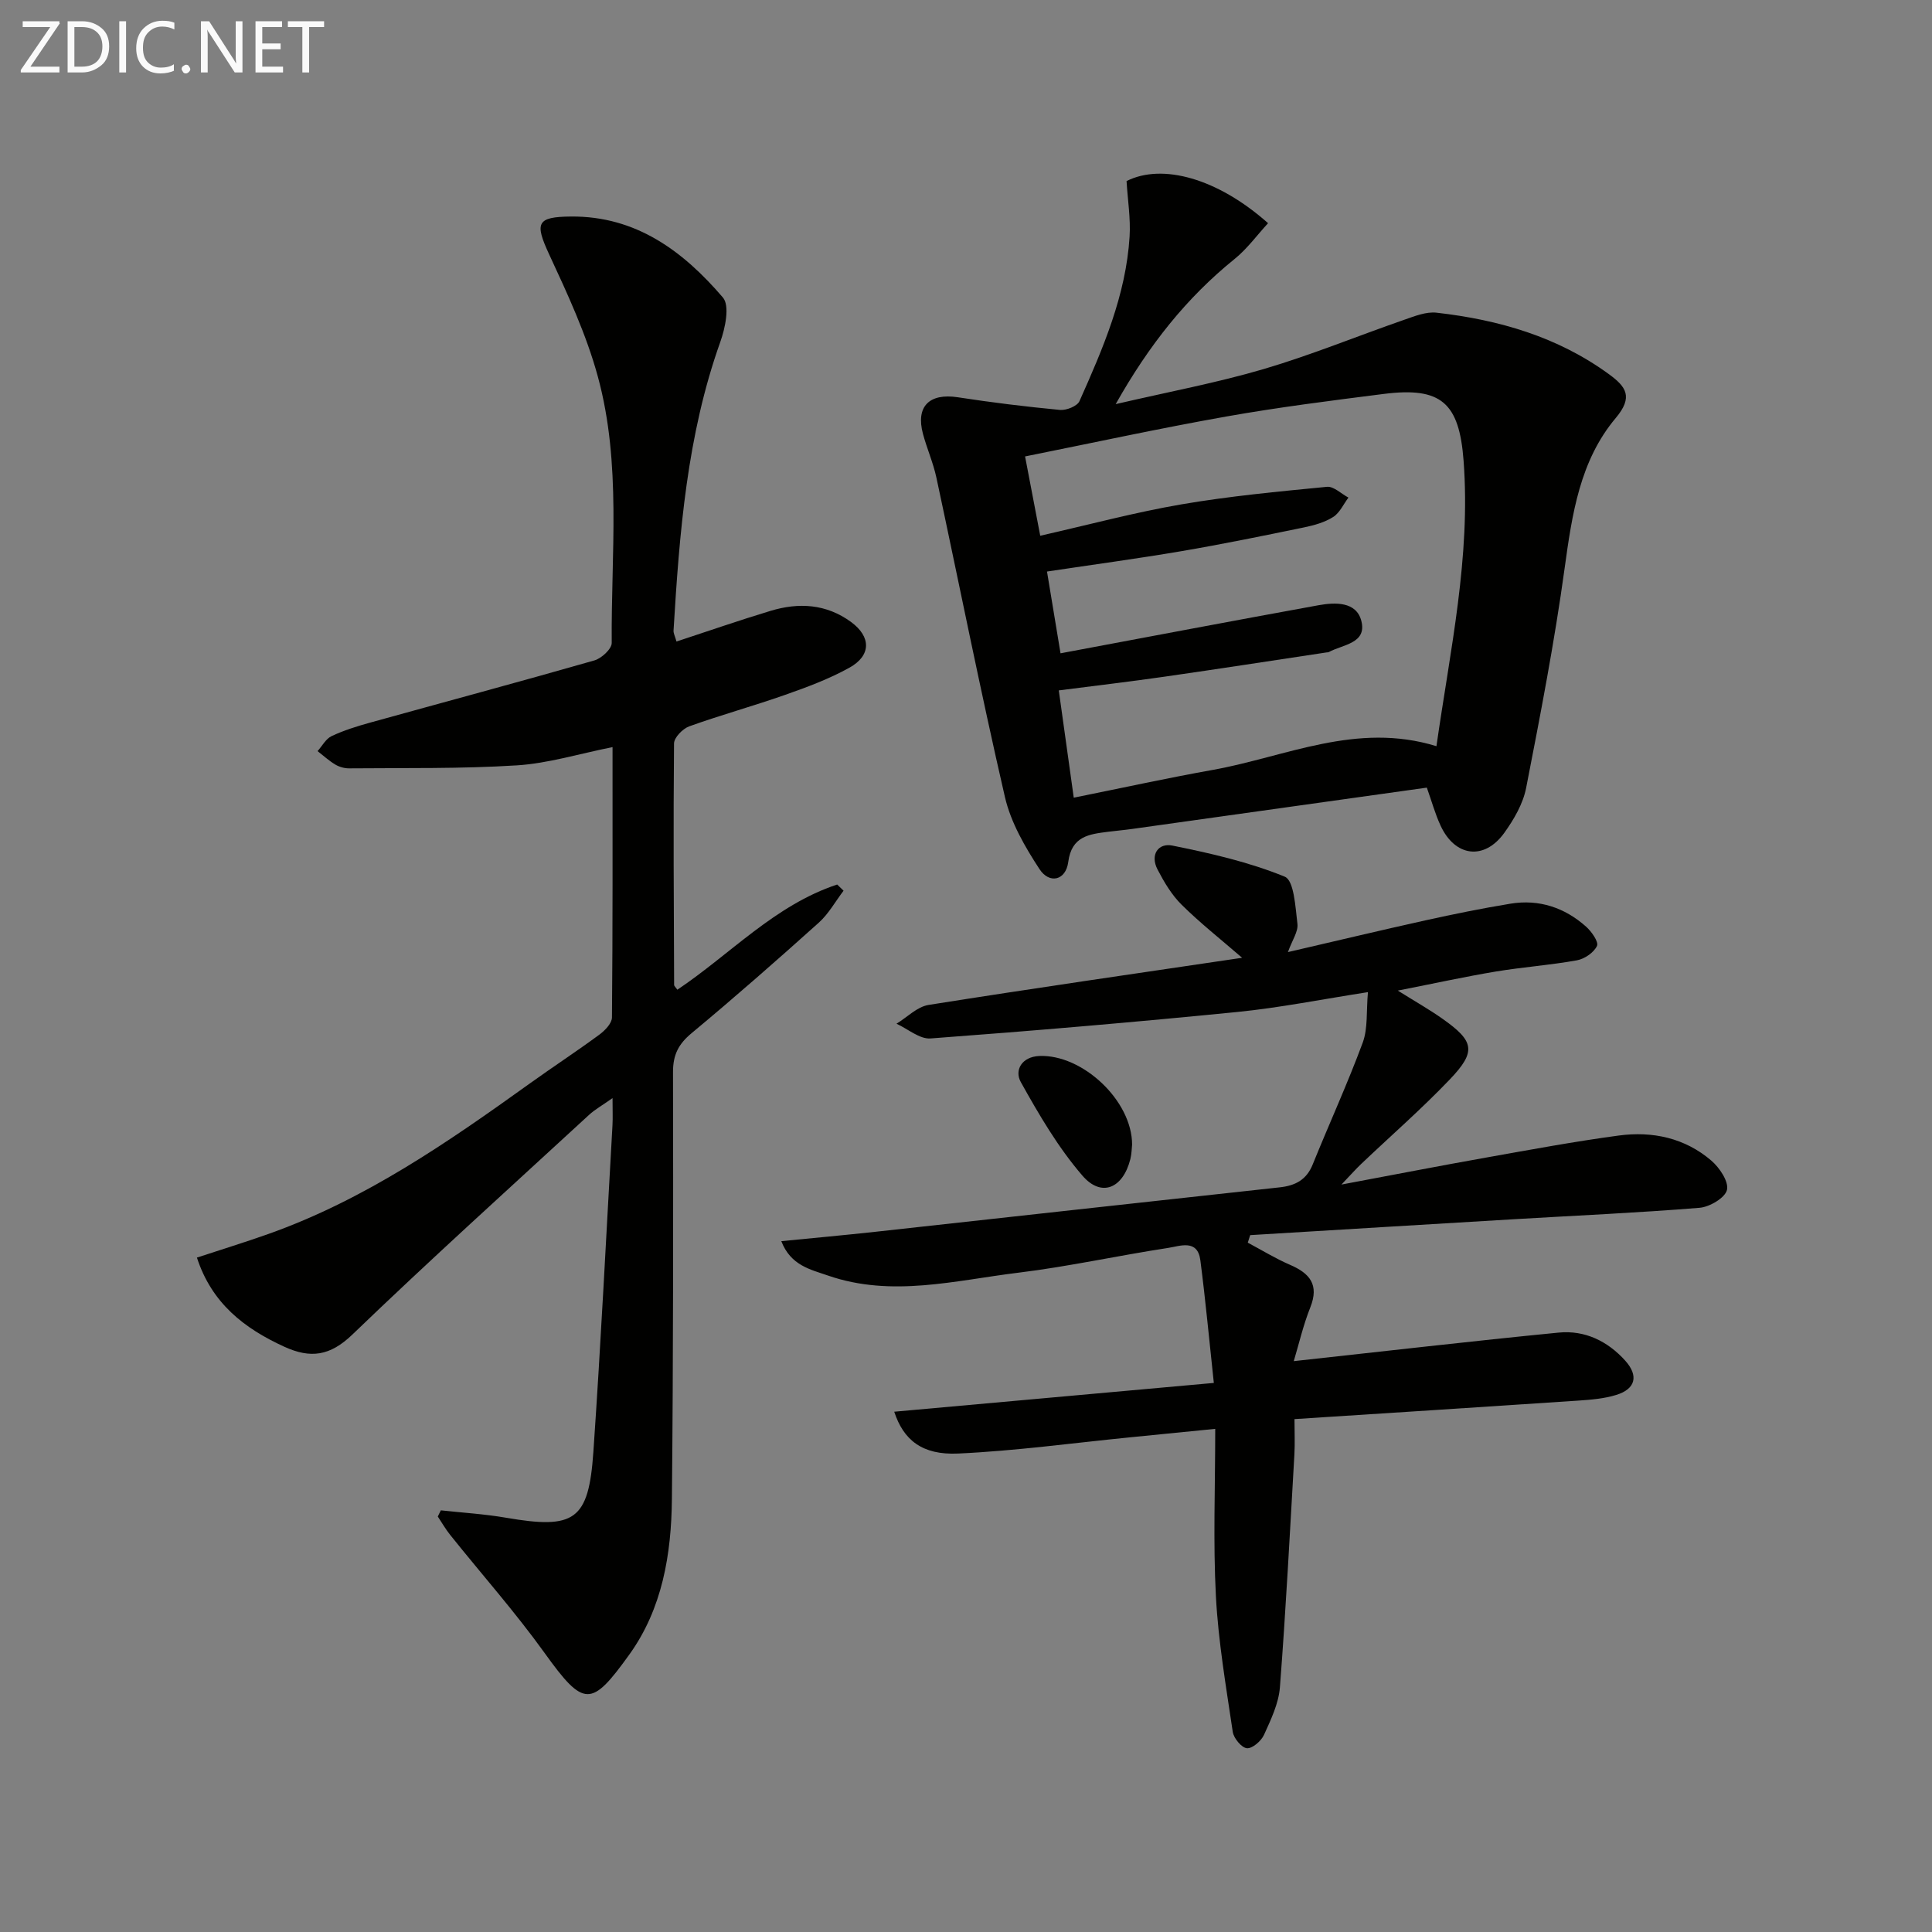 <svg enable-background="new 0 0 400 400" viewBox="0 0 400 400" xmlns="http://www.w3.org/2000/svg"><rect x="0" y="0" width="400" height="400" fill="#808080" stroke="none"/><path d="m174.65 184.41c-1.69 2.22-3.08 4.77-5.11 6.6-8.66 7.78-17.42 15.47-26.37 22.91-2.69 2.24-3.83 4.46-3.83 7.98.05 29.49.06 58.97-.23 88.46-.11 11.42-1.98 22.71-8.83 32.22-7.85 10.89-9.36 11.01-17.52-.34-6.07-8.45-13.01-16.27-19.52-24.41-.97-1.2-1.74-2.56-2.6-3.85.21-.43.42-.85.63-1.28 4.5.49 9.04.76 13.5 1.53 14.19 2.44 17.1.57 18.08-13.61 1.56-22.55 2.67-45.13 3.96-67.7.08-1.47.01-2.94.01-5.57-2.13 1.51-3.63 2.34-4.86 3.47-16.4 15.1-32.95 30.03-49.01 45.49-4.62 4.44-8.64 5-14.08 2.52-8.34-3.81-15.04-9.03-18.1-18.46 5.07-1.67 9.95-3.17 14.77-4.88 19.99-7.08 37.21-19.01 54.25-31.24 4.73-3.39 9.6-6.58 14.29-10.03 1.16-.85 2.61-2.35 2.62-3.57.17-18.47.12-36.94.12-55.97-6.92 1.38-13.31 3.37-19.81 3.78-11.54.73-23.14.51-34.72.62-.96.01-2.03-.29-2.86-.78-1.31-.78-2.46-1.84-3.68-2.79.95-1.06 1.71-2.54 2.89-3.1 2.52-1.19 5.22-2.03 7.92-2.78 15.5-4.3 31.05-8.47 46.51-12.9 1.47-.42 3.59-2.38 3.58-3.61-.15-18.43 2.06-37.08-2.87-55.14-2.37-8.71-6.26-17.08-10.08-25.31-3.02-6.51-2.61-7.78 4.51-7.84 13.52-.12 23.28 7.22 31.46 16.77 1.46 1.7.48 6.33-.54 9.19-6.9 19.35-8.46 39.51-9.68 59.74-.04.59.31 1.21.61 2.29 6.64-2.18 13.02-4.4 19.48-6.35 5.84-1.77 11.53-1.44 16.64 2.29 4.19 3.06 4.23 6.95-.32 9.48-4.18 2.32-8.75 4.02-13.27 5.61-6.58 2.32-13.32 4.17-19.89 6.53-1.35.49-3.14 2.32-3.15 3.55-.16 16.65-.05 33.31.02 49.97 0 .27.34.53.67 1.01 10.97-7.35 20.19-17.52 33.09-21.78.44.43.88.85 1.32 1.28z" fill="#010100"/><path d="m267.86 281.81c18.9-2.06 36.85-4.15 54.84-5.91 5.4-.53 10.1 1.73 13.78 5.8 2.81 3.12 2.18 5.87-1.87 7.11-2.5.77-5.21.99-7.84 1.17-19.39 1.3-38.78 2.54-58.76 3.83 0 2.77.11 5.06-.02 7.33-.93 16.07-1.76 32.16-3 48.21-.26 3.35-1.87 6.69-3.29 9.83-.58 1.28-2.42 2.87-3.54 2.77-1.11-.1-2.73-2.06-2.93-3.38-1.38-9.33-2.99-18.67-3.49-28.07-.59-11.23-.14-22.52-.14-34.67-5.9.58-11.75 1.17-17.6 1.75-11.87 1.18-23.73 2.81-35.63 3.36-7.48.35-11.32-2.83-13.23-8.66 21.78-1.96 43.48-3.92 66.17-5.96-.97-9.03-1.73-17.23-2.79-25.4-.58-4.45-4.23-2.92-6.68-2.55-10.33 1.58-20.57 3.85-30.93 5.12-13.09 1.59-26.25 5.17-39.45.61-3.67-1.27-7.74-2.08-9.7-7.13 6.79-.67 13.13-1.25 19.47-1.94 27.9-3.06 55.79-6.17 83.69-9.2 3.25-.35 5.57-1.54 6.86-4.74 3.41-8.43 7.21-16.71 10.36-25.23 1.09-2.97.72-6.47 1.08-10.45-9.53 1.48-18.25 3.23-27.06 4.11-21.14 2.1-42.31 3.91-63.5 5.48-2.26.17-4.69-1.97-7.05-3.05 2.21-1.34 4.28-3.52 6.64-3.89 21.42-3.4 42.88-6.5 64.92-9.76-4.46-3.86-8.71-7.21-12.52-10.98-2.07-2.04-3.64-4.7-5-7.31-1.58-3.05.15-5.54 3.09-4.94 7.89 1.59 15.86 3.41 23.26 6.44 1.93.79 2.2 6.33 2.62 9.77.19 1.59-1.08 3.36-1.97 5.84 9.9-2.29 19.17-4.51 28.47-6.57 5.83-1.29 11.69-2.48 17.59-3.45 5.92-.97 11.22.79 15.67 4.75 1.14 1.02 2.64 3.16 2.26 3.99-.64 1.37-2.56 2.69-4.14 2.98-5.55 1-11.21 1.4-16.78 2.32-6.36 1.06-12.68 2.45-20.32 3.95 3.82 2.39 6.62 3.97 9.23 5.82 6.61 4.65 7.07 6.77 1.57 12.54-5.85 6.13-12.27 11.72-18.42 17.57-1.05 1-2.01 2.09-4.05 4.23 10.9-2.04 20.39-3.89 29.91-5.58 9.15-1.63 18.3-3.33 27.51-4.57 6.99-.94 13.7.5 19.17 5.2 1.7 1.46 3.63 4.34 3.23 6.06-.38 1.63-3.58 3.53-5.67 3.7-12.75 1.04-25.54 1.6-38.32 2.36-18.24 1.08-36.48 2.2-54.72 3.3-.17.52-.34 1.04-.5 1.56 2.9 1.54 5.72 3.28 8.73 4.58 4.11 1.77 6.09 4.12 4.21 8.83-1.48 3.72-2.38 7.67-3.42 11.12z" fill="#010100"/><path d="m295.41 163.07c-20.65 2.9-40.85 5.73-61.05 8.56-1.64.23-3.3.37-4.94.58-3.93.5-7.55.9-8.25 6.25-.51 3.88-3.92 4.58-5.94 1.5-3.01-4.6-5.95-9.67-7.17-14.94-5.07-21.97-9.46-44.09-14.19-66.14-.66-3.07-1.96-6-2.78-9.05-1.53-5.69 1.32-8.48 7.21-7.58 7.02 1.08 14.08 1.95 21.16 2.62 1.32.12 3.57-.78 4.03-1.81 4.87-10.92 9.63-21.94 10.38-34.08.23-3.75-.39-7.55-.63-11.49 7.36-3.72 18.81-.61 29.3 8.72-2.3 2.49-4.32 5.3-6.92 7.4-9.94 8.03-17.69 17.75-24.63 30.06 11.05-2.57 20.99-4.42 30.64-7.26 9.84-2.9 19.38-6.83 29.09-10.2 2.16-.75 4.55-1.72 6.71-1.47 12.87 1.46 25.08 4.98 35.72 12.76 3.48 2.55 5.07 4.66 1.36 9.06-7.42 8.83-9.03 19.91-10.57 31.08-2.09 15.24-5.02 30.38-7.97 45.49-.64 3.28-2.53 6.53-4.52 9.3-4.15 5.77-10.23 4.98-13.21-1.53-1.1-2.37-1.8-4.94-2.83-7.83zm-73.1 2.08c10.22-2.06 19.44-4.08 28.73-5.74 15.17-2.72 29.81-10.02 46.36-4.92 2.84-19.9 7.12-39.19 5.62-59.1-.9-11.99-4.62-15.34-16.53-13.83-10.87 1.38-21.75 2.75-32.52 4.66-13.84 2.45-27.58 5.44-41.74 8.28 1.11 5.8 2.12 11.06 3.14 16.42 10.15-2.3 19.62-4.85 29.25-6.5 9.96-1.71 20.05-2.65 30.11-3.63 1.4-.14 2.96 1.45 4.45 2.23-1.03 1.37-1.8 3.15-3.15 4.01-1.76 1.12-3.95 1.73-6.03 2.16-8.44 1.74-16.89 3.47-25.38 4.92-9.11 1.55-18.27 2.78-27.85 4.22.99 6.02 1.92 11.62 2.8 16.93 18.21-3.41 35.79-6.75 53.4-9.95 3.48-.63 7.85-.78 8.88 3.24 1.2 4.68-3.85 4.88-6.73 6.45-.14.07-.33.06-.49.08-11.16 1.68-22.31 3.41-33.47 5.01-7.15 1.03-14.33 1.87-21.95 2.85 1.05 7.53 2.03 14.54 3.1 22.21z" fill="#010100"/><path d="m234.39 236.98c-.08.69-.08 1.87-.36 2.99-1.52 6.07-5.98 8.01-9.93 3.43-5.02-5.82-9-12.63-12.76-19.38-1.35-2.43.19-5.23 3.84-5.39 8.9-.37 19.2 9.2 19.21 18.35z" fill="#010100"/><g fill="#fafafa"><path d="m12.4 4.8-6.1 9h6v1.2h-8v-.5l6.1-8.9h-5.7v-1.2h7.6v.4z"/><path d="m14 15v-10.6h3c1.6 0 2.9.5 4 1.4s1.6 2.2 1.6 3.8-.5 3-1.6 3.9-2.4 1.5-4 1.5zm1.4-9.4v8.2h1.6c1.3 0 2.4-.4 3.1-1.1s1.1-1.8 1.1-3.1-.4-2.3-1.2-3-1.8-1-3.1-1z"/><path d="m26.1 4.4v10.6h-1.4v-10.6z"/><path d="m36.1 14.6c-.8.4-1.8.6-2.9.6-1.5 0-2.7-.5-3.6-1.4s-1.4-2.2-1.4-3.8c0-1.7.5-3.1 1.5-4.1s2.3-1.6 3.9-1.6c1 0 1.8.1 2.5.4v1.4c-.8-.4-1.6-.6-2.5-.6-1.2 0-2.1.4-2.9 1.2s-1.1 1.8-1.1 3.2c0 1.3.3 2.3 1 3s1.6 1.1 2.7 1.1c1 0 2-.2 2.7-.7v1.3z"/><path d="m37.6 14.3c0-.2.1-.5.3-.6s.4-.3.6-.3c.3 0 .5.1.6.3s.3.4.3.6-.1.4-.3.6-.4.3-.6.3c-.3 0-.5-.1-.6-.3s-.3-.4-.3-.6z"/><path d="m50.2 15h-1.6l-5.3-8.2c-.2-.2-.3-.5-.4-.7 0 .2.1.7.1 1.5v7.4h-1.4v-10.6h1.7l5.2 8.1c.2.4.4.6.4.7 0-.3-.1-.8-.1-1.5v-7.3h1.4z"/><path d="m58.6 15h-5.7v-10.6h5.5v1.2h-4.1v3.4h3.8v1.2h-3.8v3.6h4.3z"/><path d="m67.1 5.6h-3.1v9.4h-1.4v-9.4h-3v-1.2h7.5z"/></g></svg>

